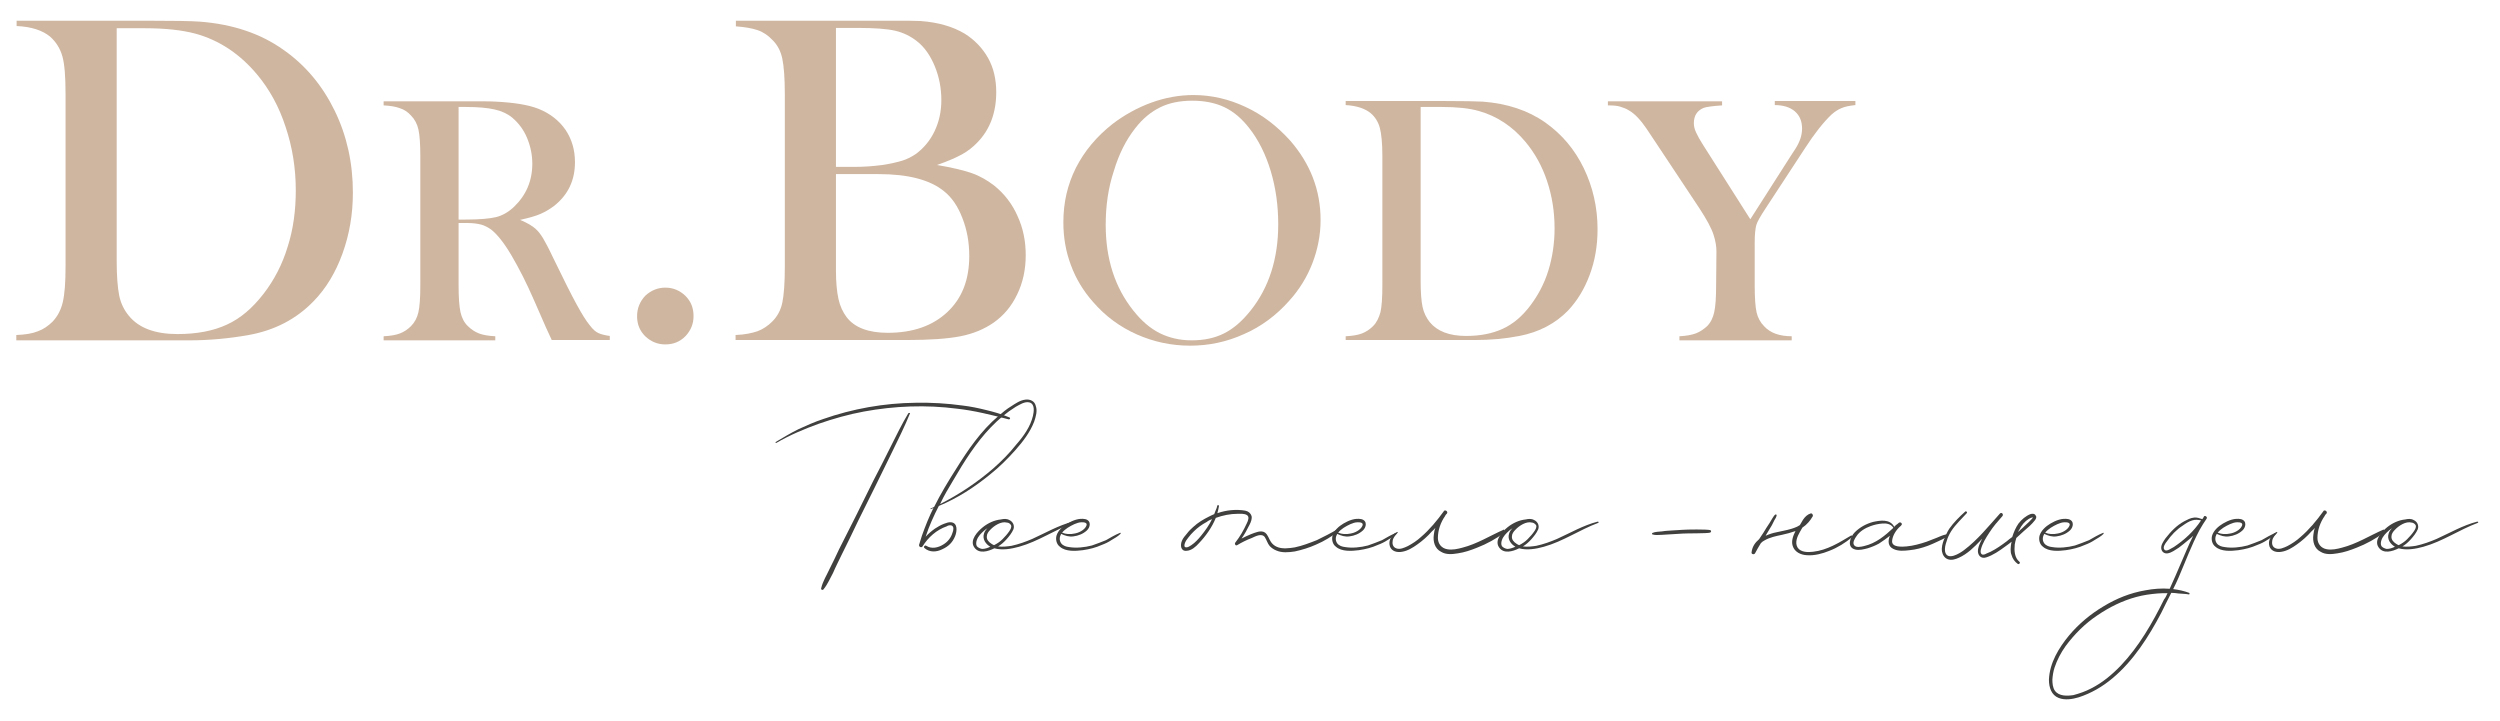 <?xml version="1.0" encoding="UTF-8"?> <svg xmlns="http://www.w3.org/2000/svg" width="797" height="230" viewBox="0 0 797 230" fill="none"> <g clip-path="url(#clip0)"> <path d="M321.6 133.7C318.9 133 316.2 132.3 313.4 131.7C310.7 131.1 307.9 130.6 305.2 130.3C295.2 129 285.2 129.4 275.4 131.2C270.5 132.1 265.6 133.5 261 135.1C256.3 136.8 251.8 138.7 247.5 141.2C247.3 141.3 247.1 140.9 247.3 140.9C249.7 139.5 252.1 138 254.6 136.8C257.2 135.6 259.7 134.5 262.4 133.6C271.8 130.3 281.9 128.5 291.9 128.4C296.9 128.3 302 128.6 307 129.3C309.5 129.6 311.9 130.1 314.3 130.7C316.8 131.3 319.3 132 321.6 133C322.2 133.1 322.1 133.7 321.6 133.7ZM290.1 131.8C288.4 136 286.3 140.2 284.3 144.3C280.8 151.5 277.2 158.8 273.6 166C271.9 169.6 270.1 173.3 268.2 177.1C267.4 178.8 266.4 180.7 265.6 182.6C264.7 184.2 263.9 186.2 262.6 187.8C262.3 188.3 261.6 188 261.8 187.5C262.3 185.3 263.6 183.3 264.5 181.3C265.5 179.3 266.5 177.3 267.5 175.1C271.1 168 274.8 160.7 278.4 153.3C280.3 149.7 282.1 146.1 283.9 142.5C285.7 138.9 287.5 135.2 289.6 131.7C290 131.6 290.2 131.6 290.1 131.8Z" fill="#40403F"></path> <path d="M329.7 134.4C328.4 137.8 326.1 140.8 323.7 143.5C321.3 146.2 318.6 148.9 315.7 151.2C310.7 155.3 305.3 158.8 299.3 161.3C297.7 164.4 296.2 167.7 295.1 171.1C296 170.1 297.1 169.2 298.1 168.5C299 167.9 299.9 167.4 300.9 167C301.7 166.7 302.5 166.4 303.2 166.5C305.4 166.7 305.1 169.4 304.5 170.9C303.7 172.9 302.4 174.2 300.4 175.1C298.6 176 296.4 176.2 294.7 174.7C294.3 174.3 294.9 173.7 295.3 174C297 175.1 299.1 174.6 300.7 173.6C302.2 172.7 303.2 171.4 303.7 169.7C303.9 169.2 304.2 168 303.5 167.6C303 167.3 302.2 167.5 301.8 167.8C298.6 168.9 295.9 171.3 294.1 174.2C293.8 174.7 292.9 174.4 293 173.7C293.3 172.7 293.6 171.7 293.9 170.8C295 167.7 296.2 164.7 297.6 161.9C297.3 162.1 297.1 162.2 296.8 162.3C296.6 162.4 296.6 162.1 296.7 162.1C297.1 161.9 297.5 161.8 297.8 161.6C299.9 157.4 302.3 153.4 304.8 149.5C308.6 143.4 312.7 137.4 318.2 132.7C319.6 131.5 320.9 130.4 322.4 129.5C323.8 128.6 325.2 127.6 326.9 127.4C328.4 127.2 329.9 127.9 330.2 129.4C330.8 131 330.2 132.9 329.7 134.4ZM328.2 128.3C326.7 127.9 325.1 129 323.8 129.7C320.9 131.5 318.3 133.7 315.9 136.2C311.1 141.2 307.4 147.1 303.9 153.1C302.4 155.6 300.9 158.1 299.7 160.7C305.8 157.6 311.5 153.8 316.7 149.3C319.3 147 321.8 144.5 324 141.7C326.3 139.1 328.5 136 329.3 132.6C329.6 131.3 330 128.8 328.2 128.3Z" fill="#40403F"></path> <path d="M342.199 166.699C336.299 168.899 330.999 172.599 324.899 174.299C322.399 174.999 319.499 175.499 316.999 174.799C314.999 175.799 312.099 176.699 310.599 174.499C308.999 172.199 311.699 169.399 313.299 168.099C314.899 166.799 316.999 165.799 319.099 165.599C319.999 165.399 320.899 165.299 321.799 165.799C322.899 166.299 323.499 167.499 323.099 168.699C322.599 169.899 321.699 170.999 320.899 171.899C320.099 172.799 319.199 173.599 318.199 174.199C319.599 174.399 321.199 174.199 322.499 173.999C324.799 173.499 326.999 172.699 329.099 171.799C333.299 169.899 337.399 167.499 341.999 166.299C342.299 166.199 342.499 166.599 342.199 166.699ZM315.699 174.299C314.299 173.499 313.099 171.899 313.699 170.099C313.899 169.399 314.299 168.899 314.799 168.399C314.399 168.599 314.099 168.899 313.699 169.199C312.799 169.999 311.799 170.999 311.399 172.199C311.199 172.799 311.099 173.499 311.399 174.099C311.799 174.599 312.499 174.899 313.099 174.999C313.999 174.999 314.899 174.699 315.699 174.299ZM320.999 166.599C319.199 166.099 316.899 167.599 315.699 168.899C315.099 169.499 314.599 170.199 314.599 170.999C314.499 171.999 315.199 172.799 315.999 173.299C316.299 173.499 316.599 173.699 316.899 173.799C317.899 173.299 318.799 172.699 319.599 171.899C320.399 171.099 321.199 170.199 321.799 169.299C322.099 168.799 322.599 168.099 322.299 167.399C321.999 166.899 321.499 166.599 320.999 166.599Z" fill="#40403F"></path> <path d="M357.199 170.2C356.399 171 355.299 171.6 354.299 172.2C353.399 172.8 352.399 173.3 351.299 173.7C349.299 174.6 347.299 175.1 345.199 175.4C342.899 175.7 339.699 175.9 337.899 174.3C336.799 173.5 336.499 172 336.799 170.8C337.299 169.1 338.799 167.8 340.299 166.9C341.999 165.9 343.999 165.1 345.999 165.5C347.999 166 347.599 168.1 346.499 169.1C345.299 170.2 343.799 170.8 342.199 171C340.799 171.2 339.599 170.8 338.299 170.2C337.799 171.1 337.599 172.2 338.299 173.2C338.899 174 339.899 174.3 340.799 174.4C343.099 174.8 345.799 174.5 348.099 173.9C349.599 173.4 351.099 172.8 352.599 172.2C353.999 171.4 355.499 170.5 356.999 169.9C357.199 169.7 357.399 170 357.199 170.2ZM338.599 169.8C339.699 170.3 341.199 170.4 342.499 170.1C343.899 169.9 345.699 169 346.299 167.7C346.499 167.3 346.499 166.9 346.099 166.7C345.699 166.5 345.299 166.5 344.799 166.5C343.999 166.5 343.199 166.8 342.499 167.1C340.999 167.8 339.599 168.6 338.599 169.8Z" fill="#40403F"></path> <path d="M426.799 169.299C424.599 170.999 422.199 172.499 419.599 173.599C417.399 174.599 415.099 175.299 412.799 175.799C410.799 176.099 408.699 176.299 406.899 175.499C406.099 175.199 405.399 174.699 404.799 174.099C404.099 173.299 403.799 172.099 403.199 171.199C402.199 169.899 400.199 170.999 399.099 171.499C397.499 172.099 395.899 172.899 394.399 173.799C393.899 174.099 393.499 173.399 393.799 172.999C395.299 171.099 396.499 168.999 397.499 166.799C397.899 165.999 398.399 164.699 397.499 164.199C396.699 163.699 395.499 163.799 394.599 163.799C392.199 163.799 389.799 164.299 387.599 165.099C386.399 168.099 384.399 170.899 382.199 173.199C381.199 174.299 379.899 175.499 378.299 175.599C376.399 175.799 376.199 173.799 376.799 172.399C377.099 171.599 377.799 170.799 378.399 170.099C378.999 169.299 379.699 168.599 380.399 167.999C381.899 166.599 383.599 165.599 385.399 164.699C385.899 164.399 386.499 164.199 387.099 163.899C387.299 163.299 387.599 162.599 387.899 161.899C387.899 161.699 387.999 161.399 388.099 161.199C388.199 160.799 388.599 160.999 388.599 161.399C388.499 162.099 388.299 162.799 388.099 163.599C390.999 162.599 394.099 162.299 396.999 162.799C397.999 162.999 398.699 163.599 398.999 164.499C399.199 165.399 398.799 166.399 398.399 167.199C397.599 168.799 396.799 170.299 395.799 171.699C396.799 171.199 397.799 170.699 398.799 170.299C400.199 169.799 401.999 168.899 403.299 169.799C404.299 170.599 404.499 171.799 405.199 172.799C405.699 173.499 406.299 173.999 406.999 174.299C408.699 175.099 410.899 174.799 412.799 174.499C415.199 173.999 417.499 173.099 419.799 172.199C421.999 171.099 424.299 169.999 426.399 168.699C426.699 168.499 427.099 169.099 426.799 169.299ZM386.399 165.499C385.799 165.699 385.199 165.999 384.699 166.399C383.199 167.199 381.799 168.199 380.599 169.399C379.999 169.999 379.399 170.599 378.899 171.299C378.399 171.899 377.899 172.599 377.699 173.299C377.499 173.899 377.499 174.499 378.199 174.499C378.799 174.499 379.299 174.099 379.799 173.799C380.999 172.999 381.999 171.899 382.899 170.799C384.199 169.199 385.499 167.399 386.399 165.499Z" fill="#40403F"></path> <path d="M445.199 170.2C444.399 171 443.299 171.6 442.299 172.2C441.399 172.8 440.399 173.3 439.299 173.7C437.299 174.6 435.299 175.1 433.199 175.4C430.899 175.7 427.699 175.9 425.899 174.3C424.799 173.5 424.499 172 424.799 170.8C425.299 169.1 426.799 167.8 428.299 166.9C429.999 165.9 431.999 165.1 433.999 165.5C435.999 166 435.599 168.1 434.499 169.1C433.299 170.2 431.799 170.8 430.199 171C428.799 171.2 427.599 170.8 426.299 170.2C425.799 171.1 425.599 172.2 426.299 173.2C426.899 174 427.899 174.3 428.799 174.4C431.099 174.8 433.799 174.5 436.099 173.9C437.599 173.4 439.099 172.8 440.599 172.2C441.999 171.4 443.499 170.5 444.999 169.9C445.199 169.7 445.299 170 445.199 170.2ZM426.599 169.8C427.699 170.3 429.199 170.4 430.499 170.1C431.899 169.9 433.699 169 434.299 167.7C434.499 167.3 434.499 166.9 434.099 166.7C433.699 166.5 433.299 166.5 432.799 166.5C431.999 166.5 431.199 166.8 430.499 167.1C428.999 167.8 427.599 168.6 426.599 169.8Z" fill="#40403F"></path> <path d="M479.599 169.8C476.899 171.8 473.999 173.4 470.899 174.6C468.899 175.4 466.899 176.1 464.799 176.4C462.999 176.7 460.999 176.9 459.399 175.9C457.399 174.9 456.799 172.6 457.099 170.5C457.199 169.7 457.299 169 457.599 168.3C457.199 168.7 456.899 169.1 456.499 169.4C455.099 171 453.499 172.4 451.799 173.6C450.399 174.6 448.799 175.6 446.999 175.9C445.399 176.2 443.699 175.8 443.099 174.2C442.799 173.2 442.899 172.2 443.499 171.4C443.699 171 443.999 170.6 444.299 170.3C444.599 170 445.099 169.8 445.399 169.6C445.599 169.5 445.599 169.7 445.599 169.8C444.899 170.6 444.199 171.3 443.999 172.3C443.799 173.3 443.999 174.4 445.099 174.8C446.299 175.3 447.699 174.6 448.799 174.1C450.299 173.3 451.699 172.4 452.999 171.2C455.699 168.9 458.099 166 460.199 163.1C460.299 163 460.299 163 460.299 162.9C460.799 162.4 461.699 163.1 461.299 163.7C461.099 163.9 460.799 164.2 460.699 164.5C459.299 166.5 458.399 169 458.399 171.5C458.399 173.4 459.599 174.8 461.399 175.1C462.999 175.4 464.699 175 466.199 174.6C470.899 173.4 474.999 170.8 479.499 168.8C479.599 169.1 479.899 169.6 479.599 169.8Z" fill="#40403F"></path> <path d="M509.5 166.699C503.6 168.899 498.3 172.599 492.2 174.299C489.7 174.999 486.8 175.499 484.3 174.799C482.3 175.799 479.4 176.699 477.9 174.499C476.3 172.199 479 169.399 480.6 168.099C482.2 166.799 484.3 165.799 486.4 165.599C487.3 165.399 488.2 165.299 489.1 165.799C490.2 166.299 490.8 167.499 490.4 168.699C489.9 169.899 489 170.999 488.2 171.899C487.4 172.799 486.5 173.599 485.5 174.199C486.9 174.399 488.5 174.199 489.8 173.999C492.1 173.499 494.3 172.699 496.4 171.799C500.6 169.899 504.7 167.499 509.3 166.299C509.6 166.199 509.8 166.599 509.5 166.699ZM483.1 174.299C481.7 173.499 480.5 171.899 481.1 170.099C481.3 169.399 481.7 168.899 482.2 168.399C481.8 168.599 481.5 168.899 481.1 169.199C480.2 169.999 479.2 170.999 478.8 172.199C478.6 172.799 478.5 173.499 478.8 174.099C479.2 174.599 479.9 174.899 480.5 174.999C481.3 174.999 482.2 174.699 483.1 174.299ZM488.4 166.599C486.6 166.099 484.3 167.599 483.1 168.899C482.5 169.499 482 170.199 482 170.999C481.9 171.999 482.6 172.799 483.4 173.299C483.7 173.499 484 173.699 484.3 173.799C485.3 173.299 486.2 172.699 487 171.899C487.8 171.099 488.6 170.199 489.2 169.299C489.5 168.799 490 168.099 489.7 167.399C489.3 166.899 488.8 166.599 488.4 166.599Z" fill="#40403F"></path> <path d="M545.2 169.8C544.2 170.1 537.6 170 536.5 170.1C535.4 170.2 534.4 170.2 533.2 170.3C532.1 170.4 531 170.4 529.9 170.5C528.9 170.5 527.8 170.7 526.9 170.4C526.6 170.4 526.6 170 526.8 169.9C527.7 169.5 528.9 169.5 529.9 169.4C531 169.2 532.1 169.2 533.2 169.1C534.3 169 535.4 169 536.5 168.9C537.6 168.8 544.2 168.7 545.2 169C545.6 169.1 545.6 169.6 545.2 169.8Z" fill="#40403F"></path> <path d="M590.399 171.299C588.199 173.099 585.799 174.599 583.199 175.599C580.999 176.499 578.399 177.199 575.999 176.999C574.099 176.899 572.099 175.999 571.499 173.999C570.999 172.399 571.699 170.699 572.399 169.299C570.999 169.799 569.499 170.199 568.099 170.499C566.199 170.899 564.199 171.299 562.499 172.299C562.099 172.499 561.699 172.799 561.399 173.099C560.699 174.199 560.099 175.299 559.499 176.399C559.199 176.899 558.299 176.699 558.399 176.099C558.599 174.299 559.499 172.999 560.799 171.899C561.299 171.199 561.699 170.499 562.199 169.799C562.799 168.799 563.399 167.799 564.099 166.799C564.399 166.299 564.699 165.799 564.999 165.299C565.299 164.899 565.499 164.399 565.899 164.099C566.099 163.899 566.399 163.999 566.399 164.299C566.299 164.799 565.999 165.399 565.699 165.799C565.399 166.299 565.199 166.899 564.899 167.399C564.299 168.399 563.699 169.399 563.099 170.399C562.999 170.599 562.899 170.699 562.899 170.799C563.999 170.299 565.199 169.899 566.299 169.699C568.399 169.199 570.699 168.899 572.699 167.999C573.099 167.799 573.499 167.599 573.799 167.399C574.099 166.799 574.499 166.299 574.799 165.699C575.399 164.799 576.199 163.999 577.199 163.699C577.699 163.499 578.099 164.199 577.899 164.599C577.099 165.999 575.999 167.299 574.599 168.199C574.299 168.699 574.099 169.099 573.799 169.599C572.999 170.999 572.099 172.999 573.099 174.599C574.099 176.099 576.399 176.099 577.999 175.899C582.499 175.399 586.299 172.999 589.999 170.799C590.299 170.499 590.799 170.999 590.399 171.299Z" fill="#40403F"></path> <path d="M620.699 171.1C619.799 171.7 618.699 172.2 617.599 172.7C616.599 173.2 615.599 173.6 614.599 174C612.699 174.7 610.799 175.2 608.799 175.4C607.099 175.6 605.199 175.8 603.599 175C601.899 174.2 601.799 172.5 602.499 170.8C601.399 171.7 600.199 172.5 598.999 173.3C597.899 173.9 596.699 174.4 595.399 174.8C594.199 175.1 592.799 175.5 591.499 175.2C588.599 174.5 589.799 171.2 591.299 169.7C592.899 168.1 594.899 167 597.099 166.4C599.399 165.9 602.399 165.4 603.799 167.8C603.799 167.9 603.799 168 603.799 168C604.199 167.6 604.599 167.2 605.099 166.9C605.199 166.8 605.299 166.7 605.299 166.7C605.899 166.2 606.699 167 606.099 167.5C605.999 167.7 605.899 167.7 605.799 167.8C604.499 168.9 603.299 170.8 603.199 172.5C603.099 174.6 606.499 174.3 607.799 174.2C609.999 174 612.099 173.4 614.199 172.7C615.299 172.3 616.299 171.9 617.299 171.5C618.299 171.1 619.299 170.6 620.299 170.4C620.899 170.3 621.099 170.8 620.699 171.1ZM603.699 168.2C603.599 168.3 603.499 168.3 603.499 168.1C602.699 167 601.299 166.8 600.099 166.9C598.799 167 597.499 167.3 596.399 167.7C594.699 168.3 592.799 169.4 591.799 171C591.299 171.7 590.499 173 591.099 173.8C591.699 174.7 593.299 174.3 594.199 174.1C598.099 173.2 600.899 170.8 603.699 168.2Z" fill="#40403F"></path> <path d="M648.7 165.899C647.7 167.199 646.4 168.299 645.1 169.399C644.3 170.199 643.5 170.799 642.8 171.499C642.6 172.199 642.4 172.899 642.3 173.599C642.1 175.499 642.2 177.799 643.8 179.099C644.2 179.399 643.7 179.999 643.3 179.799C642.3 179.099 641.6 178.099 641.3 176.999C640.8 175.799 641 174.399 641.2 173.099C641.3 172.899 641.3 172.799 641.3 172.699C640.7 173.199 640 173.699 639.3 174.199C637.4 175.599 635.4 176.999 633.2 177.699C631.4 178.299 630.3 176.799 630.6 175.099C630.8 173.999 631.3 172.899 631.9 171.799C631.7 171.999 631.5 172.099 631.4 172.299C629.4 174.399 627.2 176.599 624.5 177.799C623.4 178.299 622.2 178.699 621 178.299C619.9 177.899 619.3 176.899 619.1 175.799C618.9 174.499 619.3 173.199 619.7 172.099C620.2 170.899 620.7 169.699 621.4 168.599C622.8 166.599 624.7 164.699 626.5 163.099C626.8 162.799 627.3 163.299 627 163.599C625.3 165.499 623.4 167.199 622 169.399C621.4 170.399 620.9 171.399 620.6 172.499C620.2 173.599 619.9 174.799 620.1 175.899C620.8 178.899 624.8 176.399 626.1 175.399C630.5 172.099 633.9 167.799 637.6 163.699C638.1 163.199 638.8 163.899 638.4 164.499C636.9 166.199 635.4 167.899 634.2 169.799C633.1 171.499 632 173.199 631.5 175.199C631.4 175.699 631.3 176.299 631.8 176.699C632.2 176.999 632.9 176.699 633.2 176.499C633.7 176.299 634.2 176.099 634.6 175.899C636.4 174.999 638.1 173.799 639.7 172.599C640.3 172.099 640.9 171.599 641.5 171.199C642 169.599 642.6 168.199 643.5 166.899C644.5 165.599 645.8 164.499 647.3 163.899C647.9 163.699 648.7 163.699 649 164.399C649.4 164.899 649 165.499 648.7 165.899ZM648.1 164.899C648.2 164.899 648.2 164.899 648.1 164.899C647.7 164.999 647.3 165.099 646.8 165.399C645.5 166.199 644.5 167.399 643.8 168.799C643.6 168.999 643.5 169.299 643.4 169.599C643.8 169.199 644.2 168.799 644.7 168.399C645.6 167.499 646.7 166.599 647.6 165.599C647.8 165.399 648 165.199 648.1 164.899Z" fill="#40403F"></path> <path d="M670.599 170.2C669.799 171 668.699 171.6 667.699 172.2C666.799 172.8 665.799 173.3 664.699 173.7C662.699 174.6 660.699 175.1 658.599 175.4C656.299 175.7 653.099 175.9 651.299 174.3C650.199 173.5 649.899 172 650.199 170.8C650.699 169.1 652.199 167.8 653.699 166.9C655.399 165.9 657.399 165.1 659.399 165.5C661.399 166 660.999 168.1 659.899 169.1C658.699 170.2 657.199 170.8 655.599 171C654.199 171.2 652.999 170.8 651.699 170.2C651.199 171.1 650.999 172.2 651.699 173.2C652.299 174 653.299 174.3 654.199 174.4C656.499 174.8 659.199 174.5 661.499 173.9C662.999 173.4 664.499 172.8 665.999 172.2C667.399 171.4 668.899 170.5 670.399 169.9C670.599 169.7 670.699 170 670.599 170.2ZM651.999 169.8C653.099 170.3 654.599 170.4 655.899 170.1C657.299 169.9 659.099 169 659.699 167.7C659.899 167.3 659.899 166.9 659.499 166.7C659.099 166.5 658.699 166.5 658.199 166.5C657.399 166.5 656.599 166.8 655.899 167.1C654.399 167.8 652.999 168.6 651.999 169.8Z" fill="#40403F"></path> <path d="M703.499 165.3C702.699 166.5 701.899 167.7 701.199 169C698.599 173.9 696.699 179.1 694.499 184.2C693.999 185.4 693.399 186.6 692.799 187.8C694.499 188 696.299 188.4 697.899 189C698.099 189.2 698.099 189.5 697.799 189.5C696.699 189.3 695.599 189.3 694.499 189.2C693.699 189.1 692.999 189 692.199 189C691.099 191.1 690.099 193.2 688.999 195.4C684.999 203 680.099 210.7 673.499 216.2C670.299 218.9 666.699 221 662.699 222.3C660.699 222.9 658.299 223.3 656.299 222.5C653.999 221.6 653.199 219.2 653.199 216.7C653.399 211.4 656.299 206.6 659.599 202.6C662.699 198.9 666.399 195.8 670.599 193.3C674.699 190.8 679.199 189 683.899 188.2C686.499 187.7 689.099 187.5 691.699 187.7C692.899 185.1 694.099 182.3 695.299 179.5C696.599 176.6 697.699 173.7 699.199 170.8C698.699 171.3 698.099 171.8 697.599 172.2C696.599 173 695.599 173.9 694.599 174.6C693.499 175.3 692.299 176.2 691.099 176.4C689.999 176.6 689.099 175.9 688.999 174.8C688.899 173.7 689.699 172.6 690.299 171.7C691.999 169.5 693.899 167.5 696.299 166.2C697.299 165.7 698.299 165.1 699.499 165C700.399 164.9 701.199 165.2 702.099 165.5C702.299 165.2 702.499 165 702.599 164.7C702.799 164.2 703.799 164.7 703.499 165.3ZM690.999 189.1C689.899 189.1 688.899 189.1 687.799 189.2C685.499 189.4 683.299 189.7 681.099 190.3C676.599 191.5 672.399 193.6 668.599 196.2C664.699 198.8 661.299 202.2 658.499 206C656.999 208.1 655.799 210.4 654.999 212.8C654.599 214 654.399 215.3 654.299 216.6C654.299 217.8 654.399 219.2 655.099 220.2C656.399 222 658.999 221.9 660.999 221.6C662.899 221.1 664.899 220.4 666.599 219.5C670.199 217.7 673.299 215.1 676.099 212.2C681.899 206.1 686.199 198.6 689.899 191.1C690.399 190.5 690.699 189.8 690.999 189.1ZM701.699 165.9C700.799 165.7 699.799 165.6 698.899 165.9C697.799 166.2 696.799 166.9 695.799 167.6C693.799 168.9 692.199 170.6 690.799 172.6C690.299 173.2 689.399 174.5 689.999 175.2C690.599 176.1 692.299 174.7 692.999 174.4C696.299 172.2 699.399 169.4 701.699 165.9Z" fill="#40403F"></path> <path d="M725.599 170.2C724.799 171 723.699 171.6 722.699 172.2C721.799 172.8 720.799 173.3 719.699 173.7C717.699 174.6 715.699 175.1 713.599 175.4C711.299 175.7 708.099 175.9 706.299 174.3C705.199 173.5 704.899 172 705.199 170.8C705.699 169.1 707.199 167.8 708.699 166.9C710.399 165.9 712.399 165.1 714.399 165.5C716.399 166 715.999 168.1 714.899 169.1C713.699 170.2 712.199 170.8 710.599 171C709.199 171.2 707.999 170.8 706.699 170.2C706.199 171.1 705.999 172.2 706.699 173.2C707.299 174 708.299 174.3 709.199 174.4C711.499 174.8 714.199 174.5 716.499 173.9C717.999 173.4 719.499 172.8 720.999 172.2C722.399 171.4 723.899 170.5 725.399 169.9C725.599 169.7 725.799 170 725.599 170.2ZM706.999 169.8C708.099 170.3 709.599 170.4 710.899 170.1C712.299 169.9 714.099 169 714.699 167.7C714.899 167.3 714.899 166.9 714.499 166.7C714.099 166.5 713.699 166.5 713.199 166.5C712.399 166.5 711.599 166.8 710.899 167.1C709.399 167.8 707.999 168.6 706.999 169.8Z" fill="#40403F"></path> <path d="M760 169.8C757.3 171.8 754.4 173.4 751.3 174.6C749.3 175.4 747.3 176.1 745.2 176.4C743.4 176.7 741.4 176.9 739.8 175.9C737.8 174.9 737.2 172.6 737.5 170.5C737.6 169.7 737.7 169 738 168.3C737.6 168.7 737.3 169.1 736.9 169.4C735.5 171 733.9 172.4 732.2 173.6C730.8 174.6 729.2 175.6 727.4 175.9C725.8 176.2 724.1 175.8 723.5 174.2C723.2 173.2 723.3 172.2 723.9 171.4C724.1 171 724.4 170.6 724.7 170.3C725 170 725.5 169.8 725.8 169.6C726 169.5 726 169.7 726 169.8C725.3 170.6 724.6 171.3 724.4 172.3C724.2 173.3 724.4 174.4 725.5 174.8C726.7 175.3 728.1 174.6 729.2 174.1C730.7 173.3 732.1 172.4 733.4 171.2C736.1 168.9 738.5 166 740.6 163.1C740.7 163 740.7 163 740.7 162.9C741.2 162.4 742.1 163.1 741.7 163.7C741.5 163.9 741.2 164.2 741.1 164.5C739.7 166.5 738.8 169 738.8 171.5C738.8 173.4 740 174.8 741.8 175.1C743.4 175.4 745.1 175 746.6 174.6C751.3 173.4 755.4 170.8 759.9 168.8C760.1 169.1 760.3 169.6 760 169.8Z" fill="#40403F"></path> <path d="M789.9 166.699C784 168.899 778.7 172.599 772.6 174.299C770.1 174.999 767.2 175.499 764.7 174.799C762.7 175.799 759.8 176.699 758.3 174.499C756.7 172.199 759.4 169.399 761 168.099C762.6 166.799 764.7 165.799 766.8 165.599C767.7 165.399 768.6 165.299 769.5 165.799C770.6 166.299 771.2 167.499 770.8 168.699C770.3 169.899 769.4 170.999 768.6 171.899C767.8 172.799 766.9 173.599 765.9 174.199C767.3 174.399 768.9 174.199 770.2 173.999C772.5 173.499 774.7 172.699 776.8 171.799C781 169.899 785.1 167.499 789.7 166.299C790.1 166.199 790.2 166.599 789.9 166.699ZM763.5 174.299C762.1 173.499 760.9 171.899 761.5 170.099C761.7 169.399 762.1 168.899 762.6 168.399C762.2 168.599 761.9 168.899 761.5 169.199C760.6 169.999 759.6 170.999 759.2 172.199C759 172.799 758.9 173.499 759.2 174.099C759.6 174.599 760.3 174.899 760.9 174.999C761.8 174.999 762.7 174.699 763.5 174.299ZM768.8 166.599C767 166.099 764.7 167.599 763.5 168.899C762.9 169.499 762.4 170.199 762.4 170.999C762.3 171.999 763 172.799 763.8 173.299C764.1 173.499 764.4 173.699 764.7 173.799C765.7 173.299 766.6 172.699 767.4 171.899C768.2 171.099 769 170.199 769.6 169.299C769.9 168.799 770.4 168.099 770.1 167.399C769.8 166.899 769.2 166.599 768.8 166.599Z" fill="#40403F"></path> <path d="M5.199 106.8C8.099 106.7 10.399 106.3 12.099 105.6C13.799 105 15.399 103.9 16.799 102.5C18.299 100.9 19.399 98.9 19.999 96.4C20.599 93.9 20.899 90.2 20.899 85.1V30C20.899 24.5 20.599 20.5 19.899 18C19.199 15.5 17.899 13.4 15.999 11.7C13.599 9.7 9.999 8.5 5.299 8.3V6.6H46.299C55.399 6.6 61.199 6.7 63.699 6.9C74.199 7.7 83.099 10.7 90.399 15.9C97.399 20.8 102.799 27.3 106.699 35.3C110.599 43.3 112.499 52 112.499 61.4C112.499 68.3 111.399 74.7 109.199 80.8C106.999 86.9 103.899 92 99.999 96C94.499 101.7 87.599 105.3 79.299 106.8C73.099 107.9 66.799 108.5 60.399 108.5H5.199V106.8ZM37.199 8.9V83.1C37.199 88 37.499 91.7 37.999 94.2C38.499 96.7 39.599 98.9 41.099 100.7C44.299 104.6 49.499 106.5 56.599 106.5C62.699 106.5 67.999 105.5 72.299 103.5C76.699 101.5 80.499 98.2 83.999 93.7C87.399 89.3 89.999 84.3 91.699 78.7C93.499 73.1 94.299 67 94.299 60.7C94.299 53.6 93.199 46.9 91.099 40.6C88.999 34.1 85.999 28.6 81.999 23.8C76.499 17.2 69.899 12.8 62.199 10.7C57.999 9.6 52.699 9 46.199 9H37.199V8.9Z" fill="#CFB6A0"></path> <path d="M146.199 71.2V91C146.199 94.8 146.399 97.6 146.799 99.5C147.199 101.3 147.999 102.9 149.199 104C150.199 105 151.399 105.8 152.699 106.3C153.999 106.8 155.799 107.1 157.899 107.2V108.5H122.299V107.2C124.499 107.1 126.199 106.8 127.499 106.3C128.799 105.8 129.999 105 130.999 104C132.199 102.8 132.999 101.3 133.399 99.5C133.799 97.7 133.999 94.9 133.999 91V49.8C133.999 46 133.799 43.1 133.399 41.3C132.999 39.5 132.199 38 130.999 36.8C129.999 35.7 128.799 34.9 127.499 34.5C126.199 34 124.399 33.7 122.299 33.6V32.3H149.199C153.699 32.3 156.699 32.3 158.099 32.4C163.899 32.7 168.399 33.4 171.699 34.7C175.399 36.2 178.199 38.4 180.299 41.4C182.299 44.4 183.299 47.8 183.299 51.7C183.299 57.5 181.099 62.1 176.699 65.6C175.399 66.6 173.899 67.5 172.299 68.2C170.699 68.9 168.499 69.5 165.799 70.1C167.999 71 169.699 72 170.799 73C171.699 73.8 172.399 74.8 173.099 75.9C173.799 77.1 174.899 79.1 176.299 82.1C179.599 88.9 182.099 93.9 183.799 97C185.499 100.1 186.899 102.4 188.099 103.8C188.999 105 189.899 105.8 190.799 106.2C191.699 106.6 192.899 106.9 194.399 107.1V108.4H175.899C174.999 106.4 174.399 105.1 174.099 104.5L170.199 95.6C167.899 90.3 165.499 85.6 163.099 81.5C160.699 77.4 158.499 74.7 156.599 73.2C155.599 72.5 154.499 71.9 153.399 71.6C152.199 71.3 150.799 71.1 149.199 71.1H146.199V71.2ZM146.199 70H148.299C152.899 70 156.199 69.7 158.199 69.2C160.199 68.7 162.099 67.6 163.799 66C167.699 62.3 169.699 57.7 169.699 52.2C169.699 49.3 169.099 46.5 167.999 43.9C166.899 41.3 165.299 39.2 163.299 37.5C161.699 36.2 159.899 35.4 157.699 34.9C155.499 34.4 152.499 34.1 148.499 34.1H146.199V70V70Z" fill="#CFB6A0"></path> <path d="M212.1 91.699C214.6 91.699 216.7 92.599 218.5 94.299C220.3 96.099 221.1 98.199 221.1 100.799C221.1 103.299 220.2 105.399 218.5 107.199C216.7 108.999 214.6 109.799 212.1 109.799C209.6 109.799 207.5 108.899 205.7 107.199C203.9 105.399 203.1 103.299 203.1 100.799C203.1 98.299 204 96.099 205.7 94.299C207.5 92.599 209.7 91.699 212.1 91.699Z" fill="#CFB6A0"></path> <path d="M234.5 108.5V106.8C237.4 106.7 239.7 106.2 241.5 105.6C243.3 104.9 244.8 103.9 246.2 102.5C247.8 100.9 248.9 98.9 249.4 96.5C249.9 94.1 250.2 90.3 250.2 85.2V30C250.2 24.9 249.9 21.1 249.4 18.7C248.9 16.3 247.8 14.2 246.2 12.7C244.9 11.3 243.3 10.2 241.5 9.6C239.7 9 237.4 8.6 234.6 8.4V6.6H283.6C288.6 6.6 291.8 6.6 293.4 6.7C299.1 7.1 303.8 8.5 307.5 10.7C310.7 12.7 313.2 15.3 315 18.5C316.8 21.7 317.6 25.4 317.6 29.4C317.6 35.9 315.6 41.3 311.6 45.4C310.2 46.9 308.5 48.2 306.7 49.2C304.9 50.2 302.2 51.4 298.7 52.6C303.5 53.4 307.2 54.3 309.8 55.2C312.4 56.1 314.8 57.5 317 59.2C320.2 61.8 322.7 65 324.4 68.9C326.2 72.8 327 76.9 327 81.4C327 85.9 326.1 90.1 324.3 93.8C322.5 97.6 320 100.6 316.7 102.9C313.8 104.9 310.3 106.4 306.2 107.2C302.1 108 296.4 108.4 289.1 108.4H234.5V108.5ZM266.5 8.9V53.2H272.5C275.3 53.2 278.3 53 281.3 52.6C283.9 52.2 286.1 51.7 287.7 51.2C289.3 50.7 290.8 49.9 292.1 49C294.6 47.1 296.6 44.7 298 41.7C299.4 38.7 300.1 35.5 300.1 31.9C300.1 28.1 299.4 24.5 298 21.1C296.6 17.7 294.7 15 292.4 13.2C290.4 11.6 288 10.4 285.4 9.8C282.8 9.2 278.8 8.9 273.5 8.9H266.5V8.9ZM266.5 55.6V86.3C266.5 90 266.8 93 267.3 95.3C267.8 97.6 268.7 99.5 269.9 101.1C272.4 104.4 276.8 106.1 283 106.1C291 106.1 297.3 103.9 302 99.5C306.7 95.1 309 89.2 309 81.6C309 77.3 308.3 73.3 306.8 69.5C305.4 65.8 303.4 62.9 301 61C296.5 57.3 289.5 55.5 280 55.5H266.5V55.6Z" fill="#CFB6A0"></path> <path d="M339 70.9C339 64.6 340.3 58.9 343 53.5C345.7 48.2 349.6 43.5 354.7 39.5C358.5 36.6 362.7 34.3 367.1 32.7C371.5 31.1 376 30.3 380.5 30.3C386.2 30.3 391.8 31.6 397.1 34.1C402.5 36.6 407.1 40.2 411.2 44.7C417.7 52.1 421 60.6 421 70.1C421 74.9 420.1 79.5 418.4 83.9C416.7 88.3 414.2 92.4 410.9 96C406.9 100.5 402.1 104.1 396.6 106.5C391.1 109 385.4 110.2 379.4 110.2C373.5 110.2 367.8 109 362.4 106.6C357 104.2 352.4 100.8 348.5 96.3C345.4 92.8 343 88.9 341.4 84.5C339.8 80.3 339 75.7 339 70.9ZM352.5 71.7C352.5 82.5 355.4 91.6 361.3 99C363.9 102.3 366.7 104.7 369.7 106.2C372.7 107.7 376.1 108.5 379.9 108.5C383.8 108.5 387.2 107.8 390.2 106.3C393.2 104.8 396 102.4 398.7 99C404.6 91.6 407.5 82.4 407.5 71.5C407.5 65.5 406.7 59.8 405.1 54.5C403.5 49.2 401.2 44.6 398.3 40.9C395.9 37.8 393.3 35.6 390.4 34.2C387.5 32.8 384 32.1 380.1 32.1C376.2 32.1 372.7 32.8 369.9 34.2C367 35.6 364.3 37.8 361.9 40.9C359 44.6 356.7 49.1 355.1 54.5C353.3 59.9 352.5 65.6 352.5 71.7Z" fill="#CFB6A0"></path> <path d="M429 107.199C431.2 107.099 432.9 106.799 434.2 106.299C435.5 105.799 436.7 104.999 437.7 103.999C438.9 102.799 439.6 101.299 440.1 99.499C440.5 97.699 440.7 94.799 440.7 90.999V49.799C440.7 45.699 440.4 42.699 439.9 40.799C439.4 38.899 438.4 37.299 437 36.099C435.2 34.599 432.5 33.699 429 33.499V32.199H459.7C466.5 32.199 470.8 32.299 472.7 32.399C480.5 32.999 487.2 35.199 492.7 39.099C497.9 42.799 502 47.599 504.9 53.599C507.8 59.599 509.3 66.099 509.3 73.099C509.3 78.199 508.5 83.099 506.8 87.599C505.1 92.199 502.8 95.899 499.9 98.999C495.8 103.199 490.6 105.899 484.4 107.099C479.8 107.999 475.1 108.399 470.3 108.399H429V107.199ZM452.9 34.099V89.499C452.9 93.099 453.1 95.899 453.5 97.799C453.9 99.699 454.7 101.299 455.8 102.699C458.2 105.599 462 107.099 467.4 107.099C472 107.099 475.9 106.299 479.1 104.799C482.4 103.299 485.3 100.799 487.8 97.499C490.3 94.199 492.3 90.499 493.6 86.299C494.9 82.099 495.6 77.599 495.6 72.799C495.6 67.499 494.8 62.499 493.2 57.699C491.6 52.899 489.3 48.799 486.3 45.199C482.2 40.299 477.2 36.999 471.5 35.399C468.4 34.499 464.4 34.099 459.6 34.099H452.9V34.099Z" fill="#CFB6A0"></path> <path d="M535.4 108.499V107.199C537.5 107.099 539.2 106.799 540.6 106.299C541.9 105.799 543.1 104.999 544.2 103.999C545.4 102.799 546.1 101.299 546.5 99.499C546.9 97.699 547.1 94.899 547.1 90.999L547.2 80.099C547.2 78.499 546.9 76.799 546.3 74.899C545.6 72.699 544.1 69.999 541.9 66.599L527.5 44.899L524.9 40.999C523 38.199 521.1 36.199 519.3 35.199C518.4 34.599 517.4 34.299 516.5 33.999C515.6 33.699 514.3 33.599 512.6 33.599V32.299H549V33.599C545.9 33.799 543.9 34.099 543.1 34.399C541 35.299 540 36.899 540 39.299C540 40.199 540.2 41.099 540.7 42.199C541.2 43.299 541.9 44.599 543 46.299L558 69.899L570.9 49.699L572.4 47.399C573.8 45.199 574.5 43.099 574.5 40.999C574.5 38.599 573.7 36.799 572.2 35.499C570.7 34.199 568.5 33.499 565.8 33.499V32.199H591.5V33.499C589.6 33.699 588.1 33.999 587 34.499C586 34.899 584.9 35.599 583.8 36.599C581.3 38.999 578.5 42.499 575.4 47.299L562.7 66.699C561.2 68.999 560.2 70.699 559.9 71.799C559.6 72.899 559.4 74.699 559.4 77.299V90.999C559.4 94.999 559.6 97.799 560 99.599C560.4 101.299 561.2 102.799 562.4 103.999C564.4 106.199 567.4 107.199 571.2 107.199V108.499H535.4Z" fill="#CFB6A0"></path> </g> <defs> <clipPath id="clip0"> <rect width="797" height="229.4" fill="white"></rect> </clipPath> </defs> </svg> 
